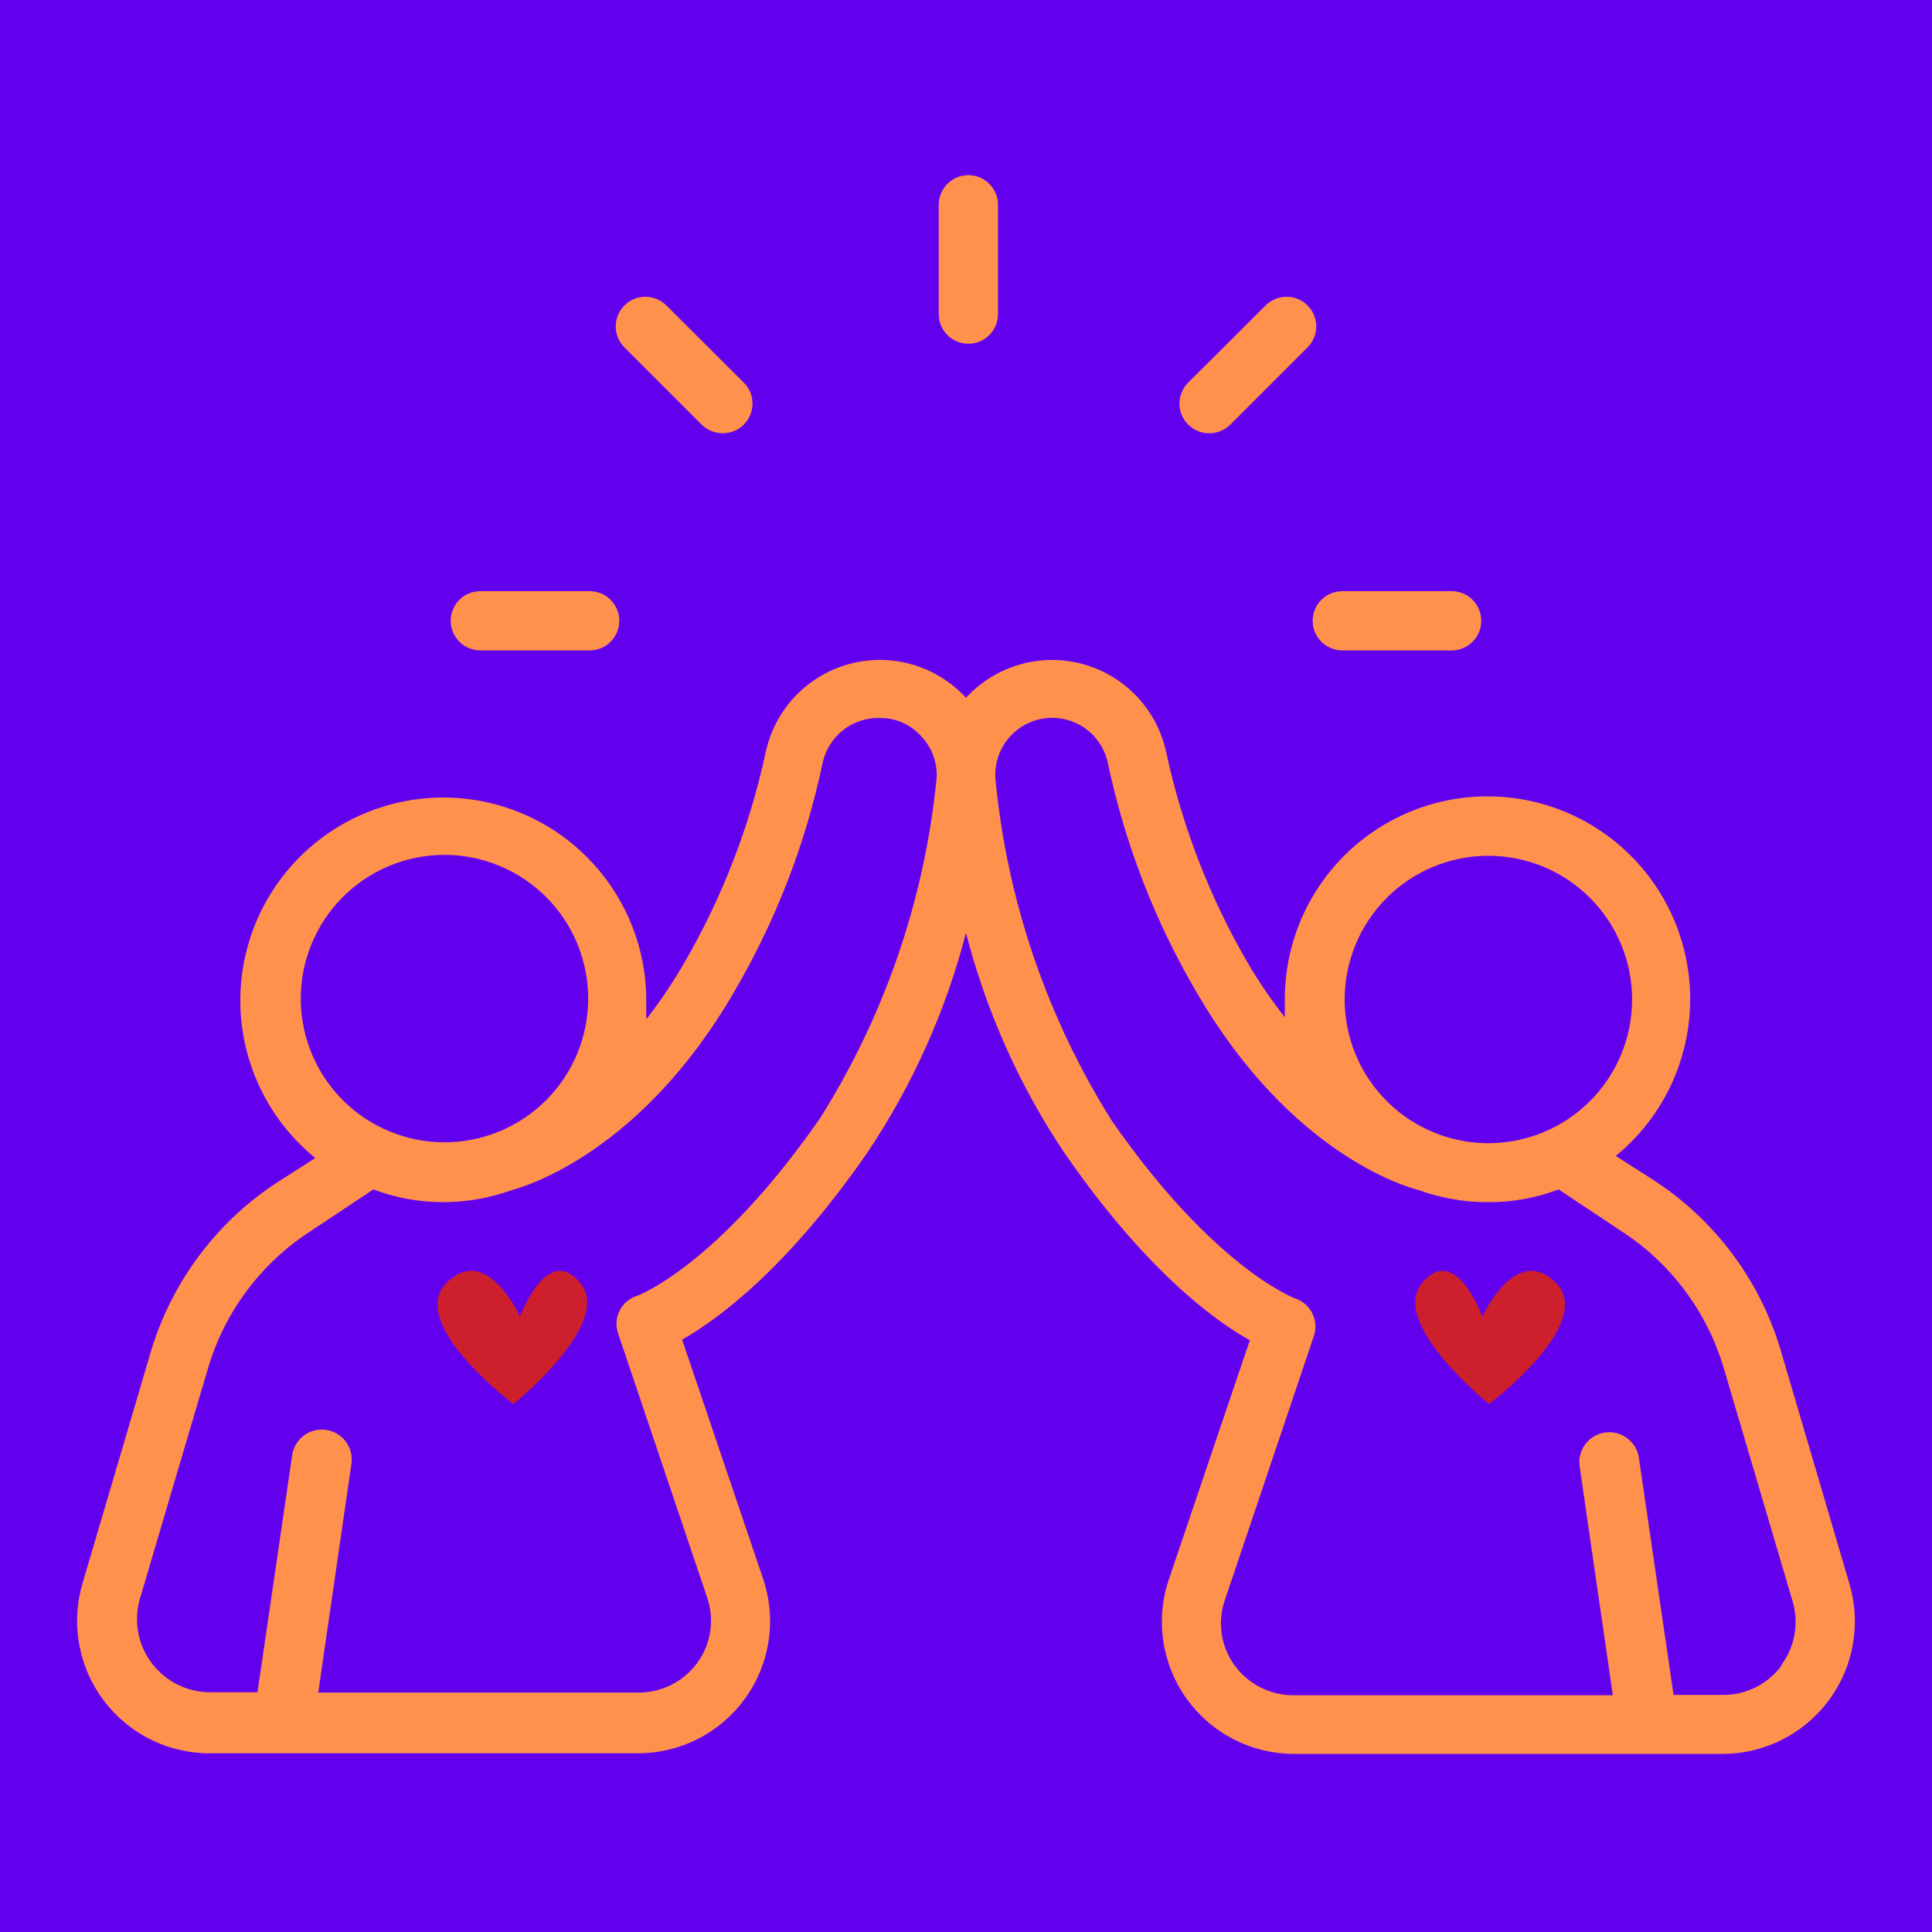 <svg xmlns="http://www.w3.org/2000/svg" xmlns:xlink="http://www.w3.org/1999/xlink" width="1024" zoomAndPan="magnify" viewBox="0 0 768 768" height="1024" preserveAspectRatio="xMidYMid meet" version="1.0"><defs><clipPath id="d6744f79bf"><path d="M 30 69.625 L 738 69.625 L 738 698 L 30 698 Z M 30 69.625 " clip-rule="nonzero"/></clipPath><clipPath id="046f21deec"><path d="M 173 505 L 234 505 L 234 558.305 L 173 558.305 Z M 173 505 " clip-rule="nonzero"/></clipPath><clipPath id="0208703870"><path d="M 562 505 L 623 505 L 623 558.305 L 562 558.305 Z M 562 505 " clip-rule="nonzero"/></clipPath></defs><rect x="-76.8" width="921.6" fill="#ffffff" y="-76.8" height="921.6" fill-opacity="1"/><rect x="-76.8" width="921.6" fill="#6200ee" y="-76.8" height="921.6" fill-opacity="1"/><g clip-path="url(#d6744f79bf)"><path fill="#ff914d" d="M 707.797 536.535 C 706.77 533.102 705.598 529.723 704.273 526.395 C 702.949 523.066 701.484 519.801 699.871 516.602 C 698.262 513.402 696.512 510.281 694.629 507.234 C 692.742 504.188 690.727 501.23 688.582 498.363 C 686.434 495.496 684.168 492.727 681.777 490.059 C 679.387 487.391 676.883 484.832 674.27 482.387 C 671.656 479.938 668.938 477.609 666.117 475.402 C 663.297 473.191 660.387 471.113 657.383 469.16 L 642.305 459.5 C 643.613 458.43 644.887 457.32 646.125 456.172 C 647.363 455.02 648.566 453.832 649.73 452.609 C 650.891 451.383 652.016 450.121 653.102 448.824 C 654.184 447.527 655.227 446.199 656.227 444.836 C 657.23 443.477 658.188 442.082 659.098 440.66 C 660.012 439.238 660.879 437.789 661.703 436.312 C 662.523 434.836 663.297 433.336 664.027 431.809 C 664.754 430.285 665.434 428.738 666.062 427.168 C 666.691 425.602 667.273 424.016 667.801 422.41 C 668.332 420.805 668.812 419.184 669.238 417.551 C 669.668 415.914 670.043 414.27 670.371 412.609 C 670.695 410.953 670.965 409.285 671.188 407.609 C 671.406 405.934 671.574 404.254 671.688 402.566 C 671.801 400.879 671.863 399.191 671.871 397.504 C 671.879 395.812 671.832 394.125 671.734 392.438 C 671.637 390.75 671.484 389.066 671.277 387.391 C 671.074 385.711 670.816 384.043 670.508 382.379 C 670.199 380.719 669.836 379.07 669.426 377.43 C 669.012 375.793 668.547 374.168 668.031 372.559 C 667.516 370.949 666.949 369.355 666.336 367.781 C 665.719 366.207 665.055 364.656 664.34 363.125 C 663.629 361.59 662.867 360.082 662.059 358.598 C 661.25 357.113 660.395 355.656 659.496 354.227 C 658.598 352.797 657.652 351.395 656.664 350.023 C 655.676 348.652 654.645 347.316 653.574 346.008 C 652.5 344.703 651.387 343.43 650.234 342.195 C 649.082 340.961 647.895 339.762 646.664 338.598 C 645.438 337.438 644.176 336.316 642.875 335.234 C 641.578 334.152 640.246 333.113 638.883 332.113 C 637.52 331.117 636.125 330.16 634.703 329.25 C 633.277 328.34 631.828 327.477 630.348 326.656 C 628.871 325.84 627.367 325.066 625.84 324.344 C 624.312 323.617 622.766 322.941 621.195 322.316 C 619.625 321.688 618.039 321.109 616.434 320.582 C 614.828 320.059 613.207 319.582 611.57 319.156 C 609.934 318.73 608.289 318.355 606.629 318.035 C 604.969 317.715 603.301 317.445 601.625 317.227 C 599.949 317.012 598.27 316.848 596.582 316.738 C 594.895 316.625 593.207 316.57 591.516 316.566 C 589.828 316.559 588.141 316.609 586.453 316.711 C 584.766 316.812 583.082 316.969 581.406 317.176 C 579.727 317.383 578.059 317.641 576.398 317.953 C 574.738 318.266 573.09 318.633 571.449 319.047 C 569.812 319.465 568.188 319.934 566.582 320.449 C 564.973 320.969 563.383 321.539 561.809 322.156 C 560.234 322.777 558.684 323.441 557.152 324.16 C 555.621 324.875 554.117 325.641 552.633 326.449 C 551.152 327.262 549.695 328.117 548.266 329.023 C 546.84 329.926 545.438 330.871 544.07 331.863 C 542.699 332.852 541.363 333.887 540.059 334.961 C 538.754 336.035 537.488 337.148 536.254 338.305 C 535.02 339.461 533.82 340.652 532.664 341.883 C 531.504 343.113 530.387 344.379 529.305 345.68 C 528.227 346.977 527.188 348.312 526.195 349.676 C 525.199 351.043 524.246 352.438 523.34 353.863 C 522.43 355.289 521.57 356.742 520.754 358.223 C 519.938 359.703 519.168 361.207 518.445 362.734 C 517.727 364.262 517.051 365.812 516.43 367.383 C 515.805 368.953 515.23 370.543 514.707 372.148 C 514.184 373.758 513.711 375.379 513.289 377.016 C 512.867 378.652 512.496 380.297 512.176 381.957 C 511.859 383.617 511.594 385.285 511.379 386.965 C 511.168 388.641 511.004 390.32 510.898 392.008 C 510.789 393.695 510.738 395.383 510.734 397.074 C 510.734 399.547 510.734 401.902 510.734 404.375 C 505.5 397.691 500.711 390.703 496.363 383.41 C 488.723 370.324 482.152 356.719 476.66 342.594 C 471.172 328.469 466.824 314.004 463.621 299.191 C 463.184 297.113 462.605 295.074 461.887 293.078 C 461.172 291.078 460.32 289.141 459.336 287.258 C 458.355 285.379 457.246 283.57 456.016 281.844 C 454.785 280.113 453.441 278.477 451.984 276.93 C 450.531 275.387 448.977 273.949 447.32 272.617 C 445.668 271.285 443.934 270.07 442.113 268.977 C 440.293 267.883 438.406 266.922 436.457 266.086 C 434.504 265.25 432.504 264.555 430.457 263.992 C 428.41 263.434 426.332 263.016 424.23 262.738 C 422.125 262.465 420.012 262.332 417.887 262.348 C 415.766 262.363 413.652 262.523 411.551 262.828 C 409.453 263.133 407.383 263.578 405.34 264.164 C 403.301 264.754 401.312 265.48 399.371 266.34 C 397.434 267.203 395.559 268.191 393.754 269.312 C 391.953 270.43 390.23 271.664 388.598 273.02 C 386.965 274.375 385.43 275.836 383.996 277.398 C 382.562 275.836 381.031 274.375 379.398 273.02 C 377.766 271.664 376.047 270.43 374.246 269.309 C 372.441 268.191 370.574 267.199 368.637 266.336 C 366.695 265.473 364.711 264.746 362.672 264.156 C 360.633 263.566 358.566 263.117 356.465 262.812 C 354.367 262.504 352.258 262.344 350.137 262.328 C 348.016 262.309 345.902 262.438 343.797 262.711 C 341.695 262.98 339.621 263.398 337.574 263.953 C 335.527 264.512 333.527 265.207 331.574 266.035 C 329.621 266.867 327.738 267.828 325.918 268.918 C 324.098 270.008 322.359 271.219 320.707 272.547 C 319.051 273.875 317.496 275.309 316.039 276.852 C 314.582 278.391 313.234 280.023 312.004 281.75 C 310.77 283.477 309.66 285.277 308.672 287.156 C 307.688 289.035 306.832 290.973 306.113 292.969 C 305.391 294.961 304.812 296.996 304.367 299.07 C 301.172 313.906 296.828 328.395 291.336 342.539 C 285.844 356.68 279.273 370.305 271.625 383.41 C 267.195 390.996 262.285 398.258 256.898 405.199 C 256.898 402.844 256.898 400.371 256.898 397.898 C 256.902 396.203 256.855 394.508 256.75 392.816 C 256.648 391.125 256.492 389.438 256.285 387.754 C 256.074 386.074 255.812 384.398 255.5 382.734 C 255.184 381.066 254.816 379.414 254.398 377.77 C 253.98 376.129 253.508 374.5 252.988 372.887 C 252.465 371.277 251.895 369.68 251.273 368.105 C 250.652 366.527 249.98 364.973 249.258 363.438 C 248.539 361.902 247.773 360.391 246.957 358.906 C 246.141 357.418 245.281 355.961 244.375 354.527 C 243.465 353.098 242.516 351.695 241.52 350.324 C 240.523 348.949 239.484 347.609 238.406 346.305 C 237.324 345 236.207 343.727 235.047 342.492 C 233.887 341.254 232.688 340.059 231.453 338.895 C 230.219 337.734 228.945 336.617 227.641 335.535 C 226.332 334.453 224.996 333.418 223.625 332.422 C 222.25 331.426 220.852 330.473 219.418 329.566 C 217.988 328.656 216.527 327.797 215.043 326.98 C 213.555 326.164 212.047 325.395 210.512 324.676 C 208.977 323.953 207.422 323.285 205.844 322.66 C 204.27 322.039 202.676 321.465 201.062 320.945 C 199.449 320.422 197.82 319.953 196.18 319.531 C 194.535 319.113 192.883 318.746 191.219 318.43 C 189.551 318.113 187.879 317.852 186.195 317.645 C 184.512 317.434 182.828 317.277 181.133 317.172 C 179.441 317.07 177.75 317.02 176.055 317.023 C 174.359 317.027 172.664 317.082 170.973 317.195 C 169.281 317.305 167.598 317.469 165.914 317.684 C 164.234 317.898 162.562 318.168 160.898 318.492 C 159.23 318.812 157.578 319.188 155.938 319.613 C 154.297 320.039 152.672 320.516 151.062 321.043 C 149.453 321.57 147.859 322.152 146.285 322.781 C 144.711 323.41 143.156 324.086 141.625 324.812 C 140.094 325.539 138.59 326.312 137.105 327.137 C 135.621 327.957 134.168 328.824 132.738 329.738 C 131.312 330.652 129.914 331.609 128.547 332.609 C 127.18 333.609 125.844 334.656 124.543 335.742 C 123.238 336.824 121.973 337.953 120.742 339.117 C 119.512 340.281 118.32 341.484 117.164 342.727 C 116.008 343.965 114.895 345.242 113.82 346.555 C 112.746 347.863 111.711 349.207 110.723 350.582 C 109.73 351.961 108.785 353.363 107.883 354.801 C 106.984 356.234 106.129 357.699 105.32 359.188 C 104.508 360.676 103.746 362.191 103.035 363.727 C 102.32 365.266 101.656 366.824 101.039 368.402 C 100.422 369.984 99.859 371.578 99.344 373.195 C 98.828 374.809 98.363 376.438 97.953 378.082 C 97.539 379.727 97.18 381.383 96.871 383.051 C 96.562 384.715 96.309 386.391 96.105 388.074 C 95.902 389.758 95.754 391.445 95.66 393.137 C 95.562 394.828 95.52 396.523 95.531 398.219 C 95.543 399.914 95.605 401.605 95.723 403.297 C 95.84 404.988 96.012 406.676 96.234 408.355 C 96.457 410.035 96.734 411.707 97.062 413.371 C 97.395 415.031 97.773 416.684 98.207 418.32 C 98.641 419.961 99.125 421.586 99.66 423.191 C 100.195 424.801 100.781 426.391 101.414 427.961 C 102.051 429.535 102.734 431.082 103.469 432.613 C 104.203 434.141 104.984 435.645 105.812 437.121 C 106.641 438.602 107.512 440.055 108.434 441.477 C 109.352 442.902 110.316 444.297 111.324 445.66 C 112.332 447.023 113.379 448.352 114.473 449.648 C 115.562 450.945 116.691 452.207 117.863 453.434 C 119.035 454.66 120.242 455.848 121.488 456.996 C 122.734 458.148 124.016 459.258 125.328 460.324 L 110.254 469.984 C 104.305 473.859 98.738 478.223 93.551 483.074 C 88.363 487.922 83.637 493.184 79.371 498.855 C 75.102 504.531 71.359 510.531 68.137 516.859 C 64.918 523.188 62.27 529.746 60.191 536.535 L 32.746 629.59 C 32.465 630.562 32.207 631.547 31.98 632.535 C 31.754 633.527 31.555 634.523 31.387 635.523 C 31.215 636.523 31.074 637.531 30.965 638.539 C 30.852 639.551 30.77 640.562 30.719 641.578 C 30.664 642.59 30.641 643.605 30.648 644.621 C 30.652 645.637 30.688 646.652 30.754 647.668 C 30.82 648.68 30.914 649.691 31.035 650.699 C 31.16 651.707 31.312 652.711 31.492 653.711 C 31.676 654.711 31.883 655.703 32.121 656.691 C 32.363 657.68 32.629 658.656 32.926 659.629 C 33.219 660.602 33.543 661.562 33.895 662.516 C 34.246 663.473 34.625 664.414 35.031 665.344 C 35.438 666.277 35.867 667.195 36.328 668.102 C 36.785 669.008 37.27 669.898 37.781 670.777 C 38.293 671.656 38.828 672.52 39.387 673.363 C 39.949 674.211 40.535 675.043 41.141 675.855 C 41.75 676.668 42.383 677.465 43.035 678.242 C 43.691 679.02 44.367 679.773 45.066 680.512 C 45.766 681.25 46.484 681.969 47.223 682.664 C 47.965 683.359 48.723 684.031 49.5 684.684 C 50.281 685.336 51.078 685.965 51.895 686.57 C 52.707 687.176 53.539 687.758 54.391 688.316 C 55.238 688.875 56.102 689.406 56.984 689.914 C 57.863 690.422 58.758 690.906 59.664 691.359 C 60.57 691.816 61.492 692.246 62.426 692.648 C 63.355 693.051 64.301 693.426 65.254 693.773 C 66.211 694.125 67.172 694.445 68.145 694.734 C 69.117 695.027 70.098 695.293 71.086 695.527 C 72.074 695.762 73.07 695.969 74.07 696.148 C 75.07 696.328 76.074 696.477 77.082 696.594 C 78.09 696.715 79.102 696.805 80.117 696.867 C 81.129 696.93 82.145 696.961 83.16 696.965 L 253.602 696.965 C 254.641 696.965 255.68 696.934 256.719 696.871 C 257.758 696.809 258.789 696.715 259.824 696.594 C 260.855 696.469 261.883 696.316 262.906 696.129 C 263.93 695.945 264.945 695.73 265.957 695.488 C 266.969 695.242 267.969 694.969 268.965 694.664 C 269.957 694.359 270.941 694.023 271.918 693.664 C 272.891 693.301 273.852 692.91 274.805 692.488 C 275.754 692.07 276.695 691.621 277.617 691.145 C 278.543 690.672 279.453 690.168 280.348 689.637 C 281.242 689.109 282.121 688.555 282.98 687.973 C 283.844 687.391 284.688 686.781 285.512 686.152 C 286.34 685.52 287.145 684.863 287.93 684.184 C 288.719 683.504 289.484 682.801 290.23 682.078 C 290.973 681.352 291.695 680.605 292.398 679.836 C 293.098 679.07 293.777 678.281 294.43 677.473 C 295.082 676.664 295.711 675.836 296.316 674.992 C 296.922 674.145 297.5 673.285 298.055 672.402 C 298.609 671.523 299.137 670.629 299.637 669.715 C 300.137 668.805 300.609 667.879 301.055 666.941 C 301.5 666 301.918 665.051 302.309 664.086 C 302.695 663.121 303.055 662.145 303.387 661.16 C 303.719 660.176 304.02 659.18 304.293 658.176 C 304.562 657.172 304.805 656.164 305.02 655.145 C 305.23 654.129 305.41 653.105 305.562 652.074 C 305.715 651.047 305.836 650.016 305.926 648.98 C 306.016 647.945 306.074 646.906 306.102 645.867 C 306.133 644.828 306.129 643.789 306.094 642.75 C 306.062 641.711 306 640.672 305.902 639.637 C 305.809 638.602 305.684 637.57 305.527 636.543 C 305.371 635.516 305.184 634.492 304.969 633.477 C 304.75 632.457 304.504 631.449 304.227 630.445 C 303.949 629.445 303.645 628.453 303.309 627.469 L 271.152 532.531 C 285.641 524.285 313.32 503.906 345.242 457.5 C 354.082 444.234 361.754 430.328 368.258 415.777 C 374.762 401.227 380.008 386.238 383.996 370.805 C 387.969 386.277 393.207 401.309 399.711 415.902 C 406.215 430.492 413.895 444.438 422.746 457.734 C 454.668 504.145 482.348 524.758 496.836 532.766 L 464.68 627.703 C 464.344 628.688 464.039 629.68 463.762 630.684 C 463.484 631.684 463.238 632.695 463.02 633.711 C 462.805 634.727 462.617 635.75 462.461 636.777 C 462.305 637.805 462.18 638.836 462.086 639.871 C 461.992 640.91 461.926 641.945 461.895 642.984 C 461.859 644.023 461.855 645.062 461.887 646.102 C 461.914 647.141 461.973 648.18 462.062 649.215 C 462.152 650.25 462.273 651.281 462.426 652.312 C 462.578 653.34 462.758 654.363 462.969 655.379 C 463.184 656.398 463.426 657.41 463.695 658.414 C 463.969 659.418 464.27 660.41 464.602 661.395 C 464.934 662.383 465.293 663.355 465.684 664.32 C 466.07 665.285 466.488 666.238 466.934 667.176 C 467.379 668.113 467.852 669.039 468.352 669.953 C 468.852 670.863 469.379 671.758 469.934 672.641 C 470.488 673.52 471.066 674.383 471.672 675.227 C 472.277 676.074 472.906 676.898 473.559 677.707 C 474.215 678.516 474.891 679.305 475.59 680.074 C 476.293 680.84 477.016 681.586 477.762 682.312 C 478.504 683.039 479.27 683.738 480.059 684.418 C 480.844 685.098 481.652 685.754 482.477 686.387 C 483.301 687.02 484.145 687.625 485.008 688.207 C 485.867 688.789 486.746 689.344 487.641 689.875 C 488.535 690.402 489.445 690.906 490.371 691.383 C 491.297 691.855 492.234 692.305 493.184 692.723 C 494.137 693.145 495.098 693.535 496.07 693.898 C 497.047 694.262 498.031 694.594 499.023 694.898 C 500.02 695.203 501.02 695.477 502.031 695.723 C 503.043 695.969 504.059 696.18 505.082 696.367 C 506.105 696.551 507.133 696.703 508.164 696.828 C 509.199 696.949 510.234 697.043 511.27 697.105 C 512.309 697.168 513.348 697.199 514.387 697.199 L 684.828 697.199 C 685.844 697.195 686.859 697.164 687.871 697.102 C 688.887 697.043 689.898 696.949 690.906 696.832 C 691.914 696.711 692.918 696.562 693.918 696.383 C 694.918 696.207 695.914 696 696.902 695.762 C 697.891 695.527 698.871 695.266 699.844 694.973 C 700.816 694.68 701.777 694.359 702.734 694.012 C 703.688 693.664 704.633 693.289 705.562 692.883 C 706.496 692.48 707.418 692.051 708.324 691.598 C 709.23 691.141 710.125 690.66 711.004 690.152 C 711.887 689.645 712.75 689.109 713.598 688.555 C 714.449 687.996 715.281 687.414 716.094 686.809 C 716.91 686.203 717.707 685.574 718.488 684.922 C 719.266 684.27 720.023 683.594 720.766 682.898 C 721.504 682.203 722.223 681.484 722.922 680.746 C 723.621 680.012 724.297 679.254 724.953 678.477 C 725.605 677.699 726.238 676.906 726.848 676.09 C 727.457 675.277 728.039 674.449 728.602 673.602 C 729.16 672.754 729.695 671.891 730.207 671.012 C 730.719 670.133 731.203 669.242 731.66 668.336 C 732.121 667.43 732.551 666.512 732.957 665.578 C 733.363 664.648 733.742 663.707 734.094 662.754 C 734.445 661.801 734.77 660.836 735.062 659.867 C 735.359 658.895 735.625 657.914 735.867 656.926 C 736.105 655.941 736.312 654.945 736.496 653.945 C 736.676 652.945 736.828 651.941 736.953 650.934 C 737.074 649.926 737.168 648.914 737.234 647.902 C 737.301 646.887 737.336 645.875 737.34 644.859 C 737.348 643.84 737.324 642.828 737.27 641.812 C 737.219 640.797 737.137 639.785 737.023 638.777 C 736.914 637.766 736.773 636.762 736.602 635.758 C 736.434 634.758 736.234 633.762 736.008 632.773 C 735.781 631.781 735.523 630.801 735.242 629.824 Z M 119.559 397.309 C 119.547 395.434 119.625 393.562 119.801 391.699 C 119.973 389.832 120.234 387.977 120.59 386.137 C 120.945 384.297 121.391 382.477 121.922 380.684 C 122.457 378.887 123.078 377.121 123.785 375.383 C 124.492 373.648 125.285 371.953 126.16 370.293 C 127.035 368.637 127.988 367.027 129.023 365.461 C 130.055 363.898 131.164 362.391 132.344 360.934 C 133.527 359.48 134.777 358.086 136.094 356.754 C 137.414 355.422 138.797 354.16 140.238 352.965 C 141.684 351.77 143.18 350.645 144.734 349.598 C 146.289 348.551 147.891 347.578 149.539 346.688 C 151.188 345.797 152.875 344.992 154.605 344.266 C 156.332 343.543 158.094 342.906 159.887 342.352 C 161.676 341.801 163.492 341.34 165.328 340.969 C 167.164 340.594 169.016 340.312 170.879 340.121 C 172.746 339.934 174.613 339.836 176.488 339.828 C 178.363 339.82 180.23 339.906 182.098 340.086 C 183.965 340.262 185.816 340.531 187.656 340.891 C 189.496 341.25 191.312 341.699 193.109 342.238 C 194.902 342.777 196.668 343.402 198.402 344.117 C 200.133 344.828 201.828 345.625 203.484 346.504 C 205.141 347.383 206.746 348.34 208.309 349.379 C 209.871 350.418 211.375 351.527 212.828 352.715 C 214.277 353.898 215.668 355.152 216.996 356.477 C 218.324 357.797 219.586 359.184 220.777 360.629 C 221.969 362.078 223.086 363.578 224.129 365.133 C 225.172 366.691 226.137 368.297 227.023 369.945 C 227.91 371.598 228.715 373.289 229.434 375.02 C 230.152 376.75 230.785 378.512 231.332 380.305 C 231.879 382.098 232.336 383.914 232.703 385.75 C 233.07 387.59 233.348 389.441 233.531 391.305 C 233.719 393.172 233.812 395.039 233.812 396.914 C 233.812 398.789 233.723 400.66 233.539 402.523 C 233.355 404.391 233.082 406.242 232.719 408.078 C 232.352 409.918 231.898 411.734 231.355 413.527 C 230.812 415.32 230.18 417.086 229.465 418.816 C 228.746 420.547 227.945 422.238 227.062 423.895 C 226.18 425.547 225.215 427.152 224.176 428.707 C 223.133 430.266 222.016 431.77 220.828 433.219 C 219.637 434.668 218.379 436.055 217.055 437.379 C 215.727 438.703 214.34 439.957 212.891 441.145 C 211.438 442.332 209.934 443.449 208.375 444.488 C 206.816 445.527 205.207 446.488 203.555 447.367 C 201.902 448.25 200.207 449.047 198.477 449.766 C 196.742 450.48 194.98 451.105 193.184 451.648 C 191.391 452.188 189.574 452.641 187.734 453.004 C 185.895 453.367 184.043 453.637 182.176 453.816 C 180.312 454 178.441 454.086 176.566 454.082 C 174.707 454.078 172.852 453.984 171 453.801 C 169.145 453.613 167.309 453.34 165.484 452.973 C 163.656 452.609 161.855 452.156 160.074 451.613 C 158.293 451.074 156.543 450.445 154.824 449.734 C 153.105 449.023 151.422 448.227 149.781 447.352 C 148.141 446.477 146.543 445.52 144.996 444.488 C 143.445 443.457 141.953 442.352 140.512 441.172 C 139.07 439.992 137.691 438.746 136.371 437.434 C 135.055 436.121 133.801 434.746 132.617 433.309 C 131.434 431.875 130.32 430.383 129.285 428.84 C 128.246 427.297 127.285 425.703 126.398 424.066 C 125.516 422.43 124.715 420.75 123.996 419.035 C 123.277 417.316 122.645 415.57 122.094 413.793 C 121.547 412.012 121.086 410.211 120.711 408.391 C 120.34 406.566 120.059 404.727 119.863 402.875 C 119.672 401.027 119.57 399.168 119.559 397.309 Z M 372.215 310.379 C 371.004 322.25 369.117 334.012 366.551 345.668 C 363.984 357.32 360.758 368.789 356.871 380.07 C 352.988 391.352 348.465 402.371 343.309 413.133 C 338.156 423.895 332.398 434.324 326.043 444.422 C 285.168 503.316 253.484 515.098 253.25 515.098 C 251.742 515.574 250.387 516.32 249.18 517.344 C 247.977 518.363 247.016 519.578 246.301 520.988 C 245.598 522.398 245.195 523.891 245.094 525.461 C 244.992 527.035 245.199 528.566 245.711 530.055 L 281.047 634.887 C 281.809 637.062 282.297 639.297 282.516 641.586 C 282.73 643.879 282.672 646.164 282.332 648.441 C 281.996 650.723 281.387 652.926 280.512 655.055 C 279.637 657.184 278.52 659.18 277.16 661.039 C 275.805 662.883 274.25 664.543 272.5 666.02 C 270.75 667.496 268.852 668.746 266.805 669.77 C 264.754 670.797 262.613 671.566 260.383 672.078 C 258.152 672.594 255.891 672.84 253.602 672.816 L 126.508 672.816 L 139.699 581.883 C 139.812 581.109 139.848 580.332 139.809 579.551 C 139.77 578.77 139.652 578 139.461 577.242 C 139.266 576.484 139.004 575.754 138.668 575.047 C 138.332 574.344 137.93 573.676 137.461 573.051 C 136.992 572.422 136.469 571.848 135.887 571.324 C 135.309 570.801 134.68 570.34 134.008 569.941 C 133.336 569.539 132.633 569.211 131.895 568.949 C 131.16 568.688 130.402 568.5 129.629 568.391 C 128.855 568.277 128.078 568.242 127.297 568.281 C 126.52 568.324 125.75 568.441 124.992 568.633 C 124.234 568.824 123.5 569.09 122.797 569.426 C 122.09 569.766 121.426 570.168 120.797 570.633 C 120.172 571.102 119.598 571.625 119.074 572.207 C 118.551 572.789 118.09 573.414 117.691 574.086 C 117.293 574.758 116.961 575.465 116.699 576.203 C 116.441 576.938 116.254 577.695 116.141 578.469 L 102.359 672.699 L 83.16 672.699 C 82.066 672.684 80.973 672.605 79.887 672.469 C 78.797 672.332 77.723 672.133 76.656 671.871 C 75.59 671.613 74.543 671.293 73.516 670.914 C 72.484 670.535 71.48 670.102 70.5 669.609 C 69.523 669.117 68.574 668.57 67.656 667.973 C 66.738 667.375 65.855 666.723 65.012 666.023 C 64.164 665.328 63.363 664.582 62.602 663.793 C 61.84 663.004 61.129 662.172 60.461 661.305 C 59.793 660.434 59.18 659.527 58.613 658.586 C 58.051 657.648 57.539 656.68 57.086 655.684 C 56.629 654.684 56.234 653.664 55.895 652.621 C 55.555 651.578 55.273 650.52 55.055 649.445 C 54.832 648.375 54.676 647.289 54.578 646.199 C 54.48 645.105 54.441 644.012 54.469 642.914 C 54.496 641.82 54.582 640.73 54.734 639.645 C 54.883 638.555 55.094 637.48 55.363 636.418 L 82.809 543.484 C 84.469 537.957 86.598 532.621 89.203 527.473 C 91.805 522.324 94.84 517.441 98.309 512.832 C 101.773 508.219 105.621 503.945 109.84 500.012 C 114.062 496.082 118.598 492.551 123.445 489.418 L 148.418 472.812 C 157.371 476.203 166.637 477.891 176.215 477.875 C 185.605 477.855 194.715 476.242 203.543 473.047 C 208.844 471.633 254.66 458.207 291.648 394.598 C 299.957 380.457 307.074 365.738 313.004 350.445 C 318.934 335.148 323.594 319.48 326.984 303.43 C 327.254 302.137 327.629 300.879 328.117 299.648 C 328.605 298.422 329.199 297.246 329.891 296.125 C 330.586 295 331.375 293.945 332.254 292.961 C 333.133 291.977 334.09 291.074 335.125 290.254 C 336.164 289.438 337.262 288.715 338.426 288.09 C 339.59 287.465 340.797 286.945 342.055 286.535 C 343.309 286.121 344.586 285.82 345.895 285.629 C 347.203 285.441 348.516 285.367 349.836 285.41 C 351.395 285.398 352.941 285.551 354.465 285.875 C 355.992 286.195 357.469 286.676 358.891 287.316 C 360.316 287.957 361.652 288.742 362.906 289.672 C 364.16 290.602 365.301 291.652 366.324 292.828 C 367.422 293.992 368.379 295.262 369.199 296.633 C 370.02 298.004 370.684 299.445 371.191 300.961 C 371.699 302.473 372.043 304.027 372.215 305.613 C 372.387 307.203 372.387 308.793 372.215 310.379 Z M 591.656 340.18 C 593.527 340.18 595.395 340.273 597.254 340.457 C 599.117 340.641 600.965 340.914 602.801 341.277 C 604.637 341.645 606.449 342.098 608.238 342.641 C 610.031 343.184 611.789 343.812 613.52 344.527 C 615.246 345.246 616.938 346.043 618.586 346.926 C 620.234 347.809 621.84 348.77 623.395 349.809 C 624.949 350.848 626.453 351.961 627.898 353.148 C 629.344 354.336 630.727 355.59 632.051 356.914 C 633.375 358.234 634.629 359.621 635.816 361.066 C 637.004 362.512 638.117 364.016 639.156 365.57 C 640.195 367.125 641.156 368.727 642.039 370.379 C 642.922 372.027 643.719 373.719 644.434 375.445 C 645.152 377.176 645.781 378.934 646.324 380.727 C 646.867 382.516 647.32 384.328 647.688 386.164 C 648.051 388 648.324 389.848 648.508 391.707 C 648.691 393.57 648.785 395.438 648.785 397.309 C 648.785 399.18 648.691 401.047 648.508 402.906 C 648.324 404.77 648.051 406.617 647.688 408.453 C 647.32 410.289 646.867 412.102 646.324 413.891 C 645.781 415.684 645.152 417.441 644.434 419.172 C 643.719 420.898 642.922 422.59 642.039 424.238 C 641.156 425.887 640.195 427.492 639.156 429.047 C 638.117 430.602 637.004 432.102 635.816 433.551 C 634.629 434.996 633.375 436.379 632.051 437.703 C 630.727 439.027 629.344 440.281 627.898 441.469 C 626.453 442.656 624.949 443.77 623.395 444.809 C 621.84 445.848 620.234 446.809 618.586 447.691 C 616.938 448.574 615.246 449.371 613.52 450.086 C 611.789 450.805 610.031 451.434 608.238 451.977 C 606.449 452.52 604.637 452.973 602.801 453.34 C 600.965 453.703 599.117 453.977 597.254 454.16 C 595.395 454.344 593.527 454.438 591.656 454.438 C 589.785 454.438 587.918 454.344 586.055 454.16 C 584.195 453.977 582.348 453.703 580.512 453.34 C 578.676 452.973 576.863 452.52 575.074 451.977 C 573.281 451.434 571.523 450.805 569.793 450.086 C 568.066 449.371 566.375 448.57 564.727 447.691 C 563.078 446.809 561.473 445.848 559.918 444.809 C 558.363 443.77 556.859 442.656 555.414 441.469 C 553.969 440.281 552.582 439.027 551.262 437.703 C 549.938 436.379 548.684 434.996 547.496 433.551 C 546.309 432.102 545.195 430.602 544.156 429.047 C 543.117 427.492 542.156 425.887 541.273 424.238 C 540.391 422.59 539.594 420.898 538.879 419.172 C 538.16 417.441 537.531 415.684 536.988 413.891 C 536.445 412.102 535.992 410.289 535.625 408.453 C 535.262 406.617 534.988 404.77 534.805 402.906 C 534.621 401.047 534.527 399.18 534.527 397.309 C 534.527 395.441 534.621 393.582 534.801 391.723 C 534.984 389.867 535.258 388.023 535.621 386.191 C 535.984 384.363 536.434 382.555 536.977 380.766 C 537.516 378.98 538.141 377.227 538.855 375.5 C 539.566 373.777 540.363 372.09 541.238 370.441 C 542.117 368.797 543.074 367.195 544.105 365.645 C 545.141 364.09 546.25 362.59 547.43 361.145 C 548.613 359.703 549.859 358.316 551.176 356.996 C 552.496 355.672 553.871 354.418 555.312 353.23 C 556.754 352.043 558.246 350.93 559.797 349.891 C 561.344 348.848 562.941 347.887 564.582 347.004 C 566.227 346.117 567.91 345.316 569.633 344.598 C 571.352 343.879 573.105 343.242 574.891 342.695 C 576.672 342.148 578.48 341.688 580.309 341.32 C 582.137 340.949 583.98 340.668 585.836 340.477 C 587.691 340.289 589.555 340.188 591.422 340.18 Z M 708.266 661.98 C 706.914 663.828 705.363 665.492 703.613 666.973 C 701.867 668.449 699.965 669.703 697.918 670.727 C 695.867 671.75 693.727 672.52 691.496 673.031 C 689.262 673.547 687 673.789 684.711 673.758 L 665.273 673.758 L 651.492 579.527 C 651.379 578.754 651.195 578 650.934 577.262 C 650.672 576.527 650.344 575.82 649.941 575.148 C 649.543 574.48 649.082 573.852 648.559 573.273 C 648.035 572.691 647.461 572.168 646.836 571.699 C 646.211 571.23 645.543 570.828 644.84 570.492 C 644.133 570.156 643.402 569.891 642.645 569.699 C 641.887 569.508 641.117 569.391 640.336 569.352 C 639.555 569.309 638.781 569.344 638.008 569.457 C 637.234 569.57 636.477 569.754 635.742 570.016 C 635.004 570.277 634.301 570.605 633.629 571.008 C 632.957 571.406 632.332 571.867 631.75 572.391 C 631.168 572.914 630.645 573.488 630.176 574.113 C 629.711 574.742 629.309 575.406 628.973 576.113 C 628.637 576.816 628.371 577.547 628.18 578.305 C 627.984 579.062 627.871 579.832 627.828 580.613 C 627.789 581.395 627.824 582.172 627.934 582.945 L 641.129 673.875 L 514.387 673.875 C 512.098 673.898 509.836 673.656 507.605 673.141 C 505.375 672.625 503.234 671.855 501.184 670.832 C 499.137 669.809 497.238 668.559 495.488 667.082 C 493.738 665.605 492.184 663.945 490.828 662.098 C 489.469 660.238 488.352 658.246 487.477 656.117 C 486.602 653.984 485.992 651.781 485.656 649.504 C 485.316 647.227 485.258 644.941 485.473 642.648 C 485.691 640.355 486.18 638.121 486.941 635.949 L 522.277 531.117 C 522.527 530.383 522.703 529.629 522.805 528.859 C 522.906 528.09 522.93 527.32 522.879 526.547 C 522.828 525.773 522.699 525.012 522.496 524.262 C 522.297 523.512 522.023 522.789 521.676 522.094 C 521.332 521.398 520.922 520.746 520.449 520.133 C 519.973 519.516 519.445 518.953 518.859 518.445 C 518.273 517.938 517.645 517.488 516.973 517.105 C 516.297 516.719 515.594 516.402 514.859 516.156 C 514.859 516.156 482.82 504.379 441.945 445.484 C 435.551 435.309 429.766 424.797 424.59 413.949 C 419.414 403.102 414.883 391.992 410.996 380.617 C 407.109 369.246 403.895 357.688 401.348 345.941 C 398.801 334.195 396.945 322.34 395.773 310.379 C 395.695 309.664 395.652 308.949 395.645 308.23 C 395.637 307.512 395.664 306.797 395.723 306.082 C 395.781 305.363 395.875 304.652 396.004 303.945 C 396.133 303.242 396.293 302.543 396.488 301.852 C 396.684 301.16 396.91 300.477 397.168 299.809 C 397.426 299.137 397.719 298.48 398.039 297.84 C 398.359 297.199 398.711 296.574 399.094 295.965 C 399.477 295.355 399.883 294.766 400.32 294.195 C 400.758 293.625 401.223 293.078 401.711 292.555 C 402.203 292.027 402.715 291.527 403.25 291.051 C 403.789 290.574 404.348 290.125 404.93 289.699 C 405.508 289.277 406.105 288.883 406.727 288.516 C 407.344 288.148 407.977 287.812 408.625 287.508 C 409.277 287.203 409.938 286.926 410.613 286.684 C 411.289 286.441 411.977 286.23 412.672 286.055 C 413.367 285.875 414.07 285.734 414.781 285.621 C 415.492 285.512 416.203 285.434 416.922 285.395 C 417.637 285.352 418.355 285.344 419.074 285.367 C 419.789 285.395 420.504 285.453 421.219 285.547 C 421.93 285.641 422.637 285.77 423.336 285.93 C 424.035 286.09 424.727 286.285 425.406 286.512 C 426.09 286.738 426.758 287 427.414 287.289 C 428.07 287.578 428.711 287.902 429.34 288.254 C 429.965 288.605 430.574 288.984 431.164 289.395 C 431.754 289.805 432.32 290.242 432.871 290.707 C 433.418 291.168 433.941 291.66 434.445 292.172 C 434.945 292.688 435.422 293.223 435.871 293.781 C 436.324 294.344 436.746 294.922 437.141 295.52 C 437.535 296.121 437.902 296.738 438.238 297.371 C 438.574 298.008 438.883 298.656 439.156 299.32 C 439.43 299.984 439.672 300.66 439.883 301.344 C 440.094 302.031 440.27 302.727 440.414 303.43 C 443.809 319.48 448.469 335.148 454.395 350.445 C 460.324 365.738 467.441 380.457 475.75 394.598 C 512.738 458.207 558.203 471.633 563.859 473.047 C 572.688 476.242 581.797 477.855 591.184 477.875 C 600.965 477.965 610.426 476.277 619.57 472.812 L 644.543 489.418 C 649.402 492.562 653.945 496.113 658.172 500.062 C 662.402 504.012 666.25 508.305 669.715 512.938 C 673.184 517.57 676.215 522.473 678.812 527.645 C 681.41 532.812 683.535 538.172 685.18 543.719 L 712.625 636.656 C 713.254 638.801 713.625 640.988 713.742 643.219 C 713.859 645.449 713.719 647.664 713.32 649.859 C 712.922 652.059 712.277 654.18 711.383 656.23 C 710.488 658.277 709.371 660.191 708.031 661.98 Z M 384.938 69.621 C 385.711 69.621 386.477 69.695 387.234 69.844 C 387.992 69.996 388.73 70.219 389.445 70.516 C 390.16 70.812 390.836 71.176 391.48 71.605 C 392.125 72.035 392.719 72.523 393.266 73.07 C 393.812 73.617 394.301 74.211 394.73 74.855 C 395.16 75.496 395.523 76.176 395.82 76.891 C 396.113 77.605 396.34 78.34 396.488 79.102 C 396.641 79.859 396.715 80.625 396.715 81.398 L 396.715 124.863 C 396.715 125.637 396.641 126.402 396.488 127.16 C 396.34 127.918 396.113 128.656 395.82 129.371 C 395.523 130.086 395.16 130.762 394.73 131.406 C 394.301 132.051 393.812 132.645 393.266 133.191 C 392.719 133.738 392.125 134.227 391.48 134.656 C 390.836 135.086 390.16 135.449 389.445 135.746 C 388.73 136.039 387.992 136.266 387.234 136.414 C 386.477 136.566 385.711 136.641 384.938 136.641 C 384.164 136.641 383.398 136.566 382.637 136.414 C 381.879 136.266 381.145 136.039 380.43 135.746 C 379.715 135.449 379.035 135.086 378.391 134.656 C 377.75 134.227 377.156 133.738 376.609 133.191 C 376.062 132.645 375.574 132.051 375.145 131.406 C 374.715 130.762 374.352 130.086 374.055 129.371 C 373.758 128.656 373.535 127.918 373.383 127.16 C 373.234 126.402 373.156 125.637 373.156 124.863 L 373.156 81.398 C 373.156 80.625 373.234 79.859 373.383 79.102 C 373.535 78.34 373.758 77.605 374.055 76.891 C 374.352 76.176 374.715 75.496 375.145 74.855 C 375.574 74.211 376.062 73.617 376.609 73.07 C 377.156 72.523 377.75 72.035 378.391 71.605 C 379.035 71.176 379.715 70.812 380.43 70.516 C 381.145 70.219 381.879 69.996 382.637 69.844 C 383.398 69.695 384.164 69.621 384.938 69.621 Z M 246.18 246.773 C 246.18 247.547 246.105 248.312 245.953 249.07 C 245.805 249.832 245.582 250.566 245.285 251.281 C 244.988 251.996 244.625 252.676 244.195 253.316 C 243.766 253.961 243.277 254.555 242.73 255.102 C 242.184 255.648 241.59 256.137 240.945 256.566 C 240.305 256.996 239.625 257.359 238.91 257.656 C 238.195 257.953 237.457 258.176 236.699 258.328 C 235.941 258.477 235.176 258.555 234.402 258.555 L 190.938 258.555 C 190.164 258.555 189.398 258.477 188.641 258.328 C 187.883 258.176 187.145 257.953 186.43 257.656 C 185.715 257.359 185.039 256.996 184.395 256.566 C 183.75 256.137 183.156 255.648 182.609 255.102 C 182.062 254.555 181.574 253.961 181.145 253.316 C 180.715 252.676 180.352 251.996 180.055 251.281 C 179.762 250.566 179.535 249.832 179.387 249.07 C 179.234 248.312 179.16 247.547 179.16 246.773 C 179.16 246 179.234 245.234 179.387 244.477 C 179.535 243.719 179.762 242.98 180.055 242.266 C 180.352 241.551 180.715 240.871 181.145 240.23 C 181.574 239.586 182.062 238.992 182.609 238.445 C 183.156 237.898 183.75 237.41 184.395 236.98 C 185.039 236.551 185.715 236.188 186.43 235.891 C 187.145 235.598 187.883 235.371 188.641 235.223 C 189.398 235.07 190.164 234.996 190.938 234.996 L 234.402 234.996 C 235.176 234.996 235.941 235.07 236.699 235.223 C 237.457 235.371 238.195 235.598 238.91 235.891 C 239.625 236.188 240.305 236.551 240.945 236.98 C 241.59 237.41 242.184 237.898 242.73 238.445 C 243.277 238.992 243.766 239.586 244.195 240.23 C 244.625 240.871 244.988 241.551 245.285 242.266 C 245.582 242.98 245.805 243.719 245.953 244.477 C 246.105 245.234 246.18 246 246.18 246.773 Z M 248.184 138.055 C 247.637 137.504 247.152 136.91 246.723 136.262 C 246.297 135.617 245.938 134.938 245.641 134.223 C 245.348 133.508 245.129 132.77 244.98 132.008 C 244.832 131.25 244.758 130.484 244.762 129.707 C 244.766 128.934 244.844 128.168 244.996 127.41 C 245.148 126.652 245.375 125.914 245.676 125.203 C 245.973 124.488 246.34 123.809 246.77 123.168 C 247.203 122.527 247.691 121.934 248.242 121.387 C 248.793 120.844 249.387 120.355 250.035 119.93 C 250.68 119.5 251.359 119.141 252.074 118.848 C 252.789 118.551 253.527 118.332 254.289 118.184 C 255.047 118.035 255.812 117.961 256.59 117.965 C 257.363 117.969 258.129 118.047 258.887 118.199 C 259.645 118.352 260.383 118.578 261.094 118.879 C 261.809 119.176 262.488 119.543 263.129 119.973 C 263.77 120.406 264.363 120.898 264.91 121.445 L 295.652 152.07 C 296.203 152.617 296.699 153.215 297.133 153.859 C 297.566 154.504 297.934 155.188 298.23 155.906 C 298.531 156.621 298.754 157.363 298.906 158.125 C 299.059 158.887 299.137 159.656 299.137 160.434 C 299.137 161.211 299.059 161.98 298.906 162.746 C 298.754 163.508 298.531 164.246 298.23 164.965 C 297.934 165.684 297.566 166.363 297.133 167.008 C 296.699 167.652 296.203 168.25 295.652 168.797 C 294.543 169.898 293.262 170.746 291.812 171.34 C 290.363 171.93 288.855 172.223 287.289 172.215 C 285.723 172.223 284.215 171.93 282.766 171.34 C 281.316 170.746 280.039 169.898 278.926 168.797 Z M 521.809 246.773 C 521.809 246 521.883 245.234 522.035 244.477 C 522.184 243.719 522.406 242.98 522.703 242.266 C 523 241.551 523.363 240.871 523.793 240.23 C 524.223 239.586 524.711 238.992 525.258 238.445 C 525.805 237.898 526.398 237.41 527.043 236.98 C 527.684 236.551 528.363 236.188 529.078 235.891 C 529.793 235.594 530.531 235.371 531.289 235.223 C 532.047 235.07 532.812 234.996 533.586 234.996 L 577.051 234.996 C 577.824 234.996 578.59 235.07 579.348 235.223 C 580.105 235.371 580.844 235.598 581.559 235.891 C 582.273 236.188 582.953 236.551 583.594 236.98 C 584.238 237.41 584.832 237.898 585.379 238.445 C 585.926 238.992 586.414 239.586 586.844 240.23 C 587.273 240.871 587.637 241.551 587.934 242.266 C 588.227 242.98 588.453 243.719 588.602 244.477 C 588.754 245.234 588.828 246 588.828 246.773 C 588.828 247.547 588.754 248.312 588.602 249.07 C 588.453 249.832 588.227 250.566 587.934 251.281 C 587.637 251.996 587.273 252.676 586.844 253.316 C 586.414 253.961 585.926 254.555 585.379 255.102 C 584.832 255.648 584.238 256.137 583.594 256.566 C 582.953 256.996 582.273 257.359 581.559 257.656 C 580.844 257.953 580.105 258.176 579.348 258.328 C 578.59 258.477 577.824 258.555 577.051 258.555 L 533.586 258.555 C 532.812 258.555 532.047 258.477 531.289 258.328 C 530.531 258.176 529.793 257.953 529.078 257.656 C 528.363 257.359 527.684 256.996 527.043 256.566 C 526.398 256.137 525.805 255.648 525.258 255.102 C 524.711 254.555 524.223 253.961 523.793 253.316 C 523.363 252.676 523 251.996 522.703 251.281 C 522.406 250.566 522.184 249.832 522.035 249.07 C 521.883 248.312 521.809 247.547 521.809 246.773 Z M 472.336 168.797 C 471.785 168.25 471.289 167.652 470.855 167.008 C 470.422 166.363 470.059 165.684 469.758 164.965 C 469.457 164.246 469.234 163.508 469.082 162.746 C 468.93 161.98 468.852 161.211 468.852 160.434 C 468.852 159.656 468.93 158.887 469.082 158.125 C 469.234 157.363 469.457 156.621 469.758 155.906 C 470.059 155.188 470.422 154.504 470.855 153.859 C 471.289 153.215 471.785 152.617 472.336 152.07 L 503.078 121.445 C 503.625 120.898 504.219 120.406 504.859 119.977 C 505.5 119.543 506.18 119.18 506.895 118.879 C 507.605 118.582 508.344 118.355 509.102 118.203 C 509.859 118.051 510.625 117.973 511.398 117.969 C 512.172 117.965 512.938 118.039 513.699 118.188 C 514.457 118.336 515.195 118.559 515.91 118.852 C 516.625 119.145 517.309 119.504 517.953 119.934 C 518.598 120.359 519.191 120.848 519.742 121.391 C 520.289 121.938 520.781 122.531 521.215 123.172 C 521.645 123.812 522.012 124.492 522.309 125.203 C 522.609 125.918 522.836 126.656 522.988 127.414 C 523.141 128.172 523.219 128.938 523.223 129.711 C 523.227 130.484 523.152 131.25 523.004 132.008 C 522.859 132.77 522.637 133.508 522.344 134.223 C 522.051 134.938 521.691 135.617 521.262 136.262 C 520.836 136.91 520.352 137.504 519.805 138.055 L 489.062 168.797 C 487.949 169.898 486.672 170.746 485.223 171.34 C 483.773 171.93 482.266 172.223 480.699 172.215 C 479.133 172.223 477.625 171.93 476.176 171.34 C 474.727 170.746 473.449 169.898 472.336 168.797 Z M 472.336 168.797 " fill-opacity="1" fill-rule="nonzero"/></g><g clip-path="url(#046f21deec)"><path fill="#ce1f2c" d="M 204.078 558.152 C 204.078 558.152 161.508 526.043 177.473 509.988 C 193.438 493.934 206.742 523.367 206.742 523.367 C 206.742 523.367 217.383 493.934 230.688 509.988 C 243.992 526.043 204.078 558.152 204.078 558.152 Z M 204.078 558.152 " fill-opacity="1" fill-rule="nonzero"/></g><g clip-path="url(#0208703870)"><path fill="#ce1f2c" d="M 591.926 558.152 C 591.926 558.152 634.496 526.043 618.531 509.988 C 602.57 493.934 589.262 523.367 589.262 523.367 C 589.262 523.367 578.621 493.934 565.316 509.988 C 552.012 526.043 591.926 558.152 591.926 558.152 Z M 591.926 558.152 " fill-opacity="1" fill-rule="nonzero"/></g></svg>